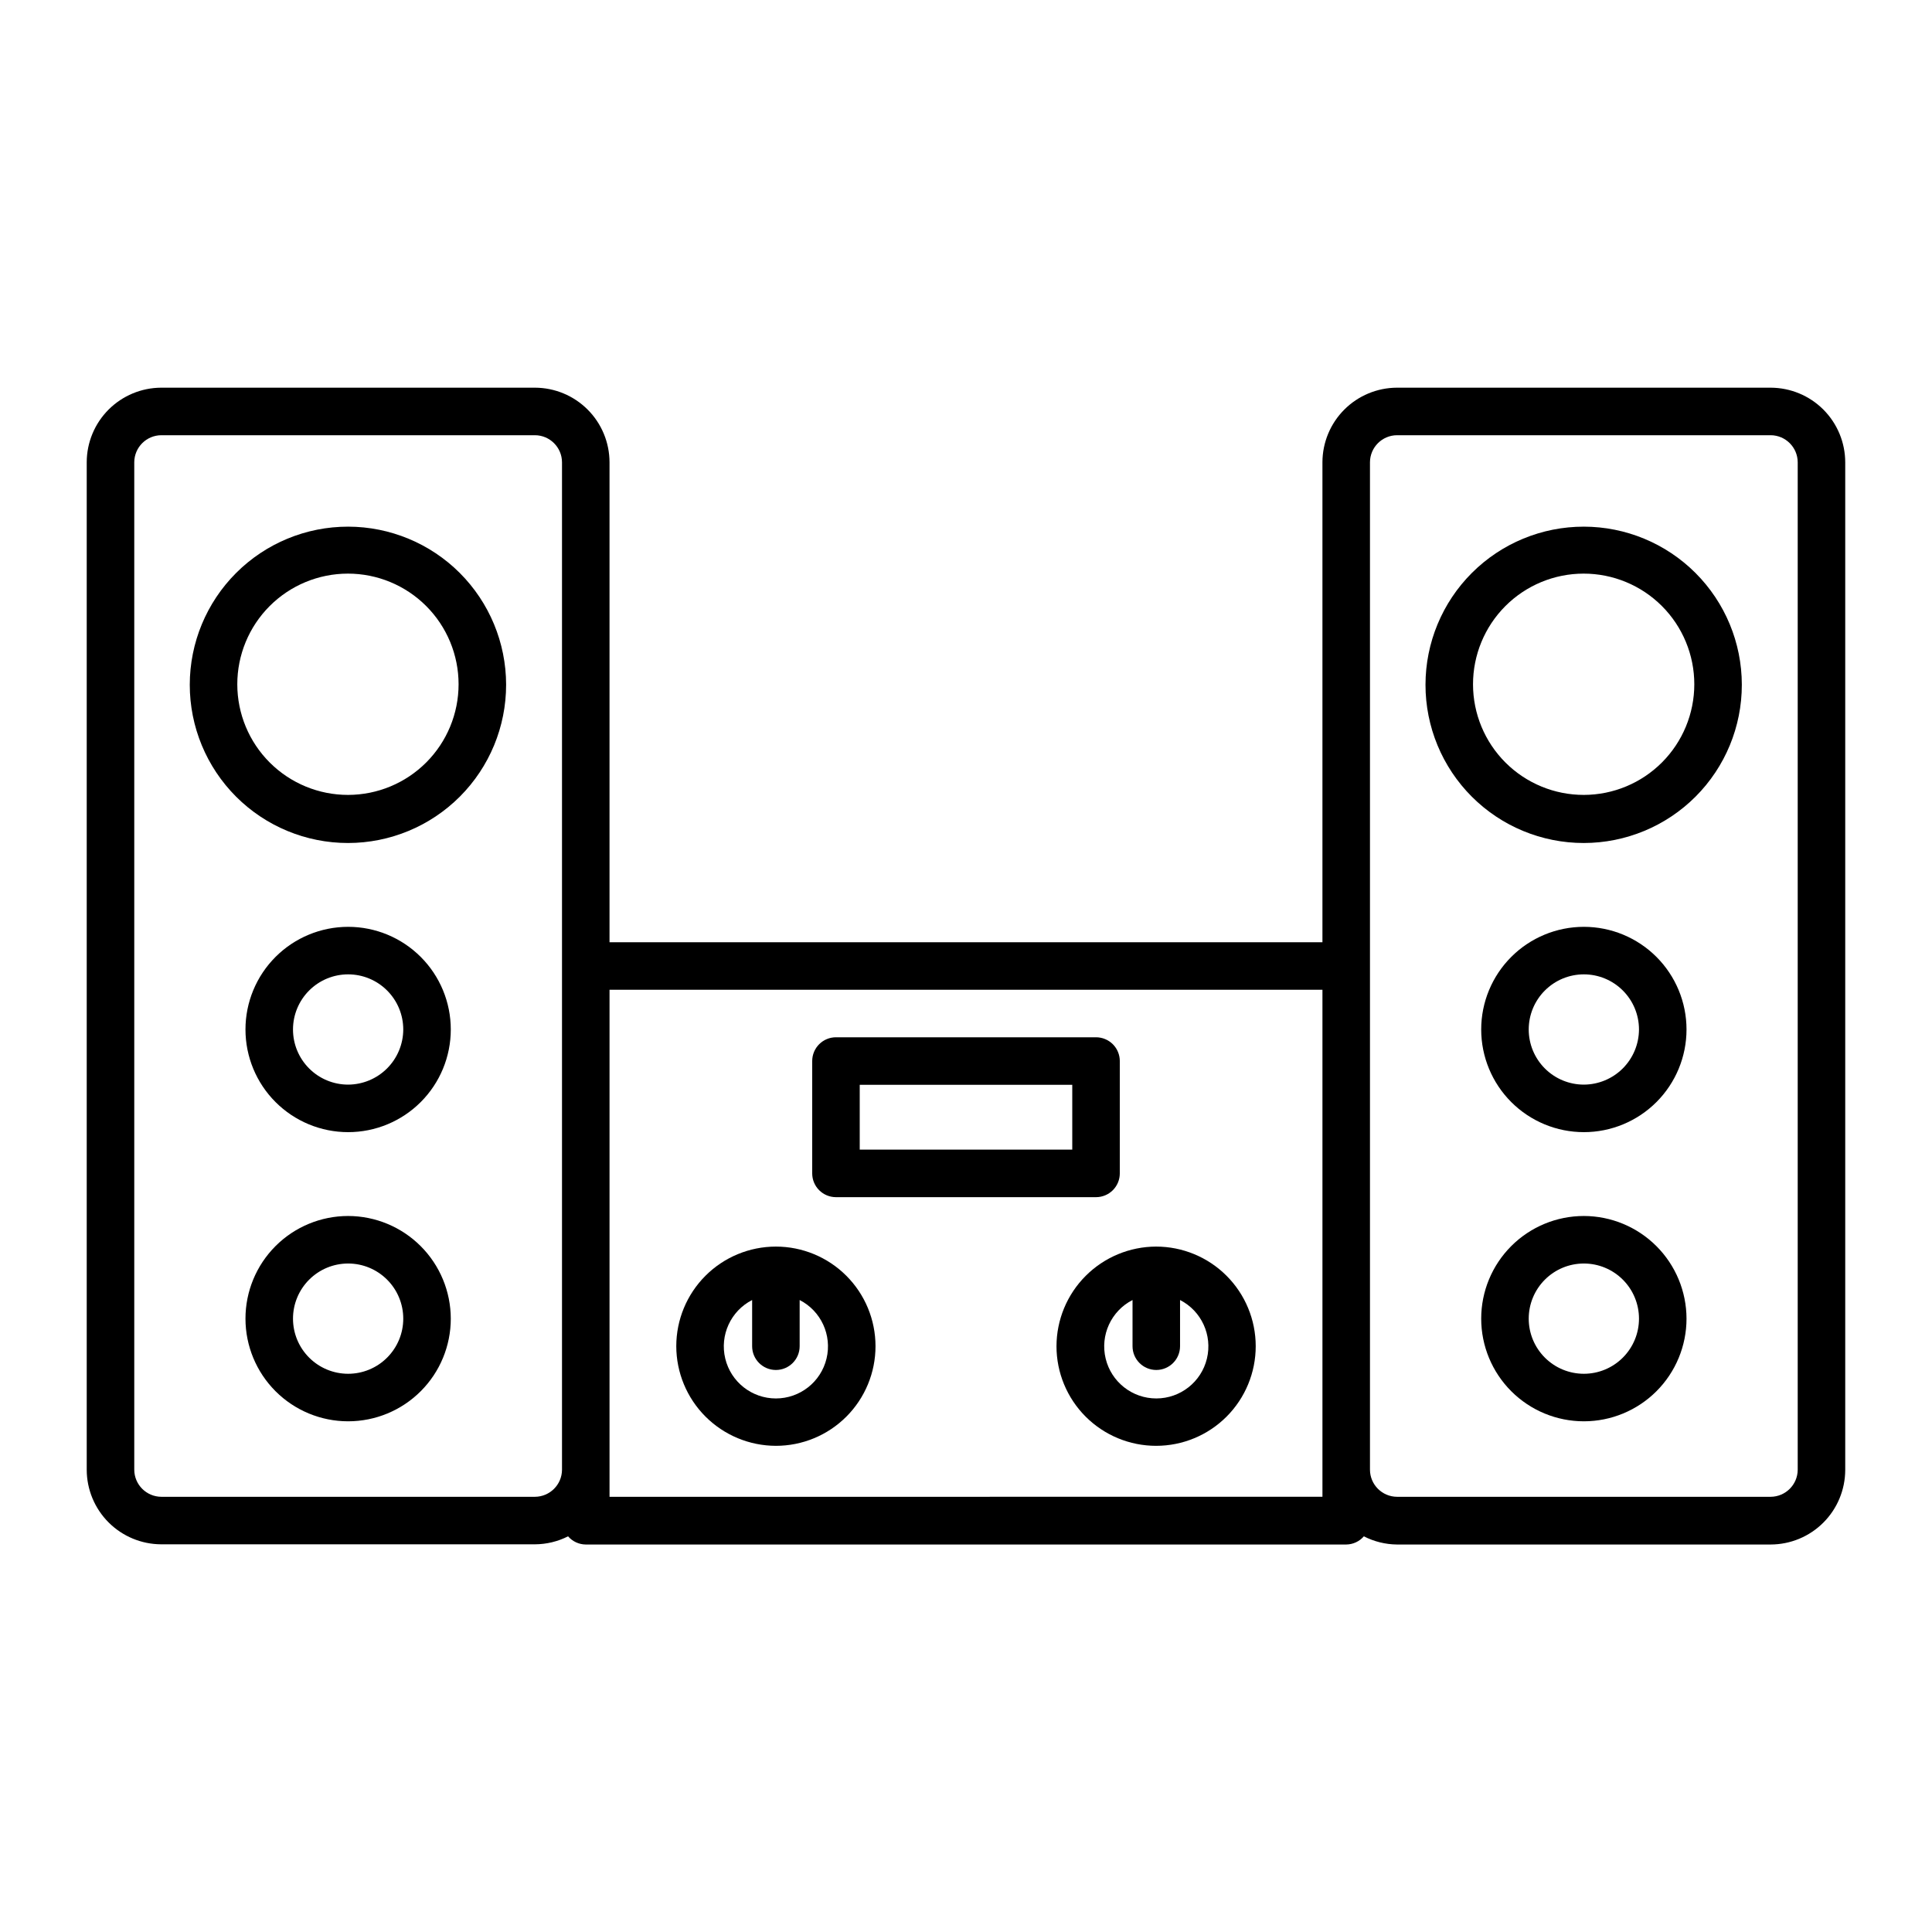 <?xml version="1.0" encoding="UTF-8"?>
<!-- Uploaded to: SVG Find, www.svgrepo.com, Generator: SVG Find Mixer Tools -->
<svg fill="#000000" width="800px" height="800px" version="1.1" viewBox="144 144 512 512" xmlns="http://www.w3.org/2000/svg">
 <g>
  <path d="m236.26 283.57c-11.125-0.012-21.797 4.394-29.668 12.254-7.871 7.859-12.297 18.523-12.301 29.648-0.004 11.121 4.414 21.789 12.277 29.656 7.863 7.863 18.535 12.281 29.656 12.277 11.125-0.004 21.789-4.43 29.648-12.301 7.856-7.871 12.266-18.543 12.254-29.668-0.016-11.098-4.43-21.738-12.277-29.59-7.852-7.848-18.492-12.262-29.59-12.277zm0 71.09c-7.781 0.012-15.246-3.066-20.754-8.559-5.512-5.492-8.609-12.949-8.621-20.73-0.008-7.777 3.074-15.242 8.57-20.75 5.496-5.504 12.957-8.602 20.734-8.605 7.781-0.004 15.242 3.082 20.746 8.582s8.594 12.961 8.594 20.738c0 7.769-3.082 15.219-8.57 20.719-5.488 5.496-12.934 8.59-20.699 8.605z"/>
  <path d="m236.26 389.62c-7.215 0-14.137 2.867-19.238 7.969-5.102 5.102-7.969 12.02-7.969 19.234 0 7.219 2.867 14.137 7.969 19.238 5.102 5.102 12.023 7.969 19.238 7.969 7.215 0 14.133-2.867 19.234-7.969 5.106-5.102 7.969-12.02 7.969-19.238 0-7.215-2.863-14.133-7.969-19.234-5.102-5.102-12.02-7.969-19.234-7.969zm0 41.816c-3.875 0-7.594-1.539-10.332-4.281-2.742-2.738-4.281-6.457-4.281-10.332s1.539-7.59 4.281-10.328c2.738-2.742 6.457-4.281 10.332-4.281s7.59 1.539 10.328 4.281c2.742 2.738 4.281 6.453 4.281 10.328-0.012 3.871-1.559 7.582-4.293 10.316-2.738 2.738-6.445 4.281-10.316 4.297z"/>
  <path d="m236.26 466.25c-7.215 0-14.137 2.867-19.238 7.969-5.102 5.102-7.969 12.02-7.969 19.238 0 7.215 2.867 14.133 7.969 19.234 5.102 5.102 12.023 7.969 19.238 7.969 7.215 0 14.133-2.867 19.234-7.969 5.106-5.102 7.969-12.02 7.969-19.234-0.012-7.215-2.883-14.125-7.981-19.223-5.102-5.102-12.012-7.973-19.223-7.984zm0 41.816c-3.875 0-7.594-1.539-10.332-4.281-2.742-2.738-4.281-6.453-4.281-10.328s1.539-7.594 4.281-10.332c2.738-2.742 6.457-4.281 10.332-4.281s7.59 1.539 10.328 4.281c2.742 2.738 4.281 6.457 4.281 10.332s-1.539 7.59-4.281 10.328c-2.738 2.742-6.453 4.281-10.328 4.281z"/>
  <path d="m613.26 246.74h-99.051c-5.234 0.016-10.25 2.102-13.949 5.801-3.699 3.699-5.785 8.715-5.801 13.949v127.21h-188.93v-127.21c-0.016-5.234-2.098-10.25-5.801-13.949-3.699-3.699-8.715-5.785-13.949-5.801h-99.051c-5.231 0.016-10.246 2.102-13.949 5.801-3.699 3.699-5.785 8.715-5.797 13.949v267.02c0.012 5.234 2.098 10.25 5.797 13.949 3.703 3.703 8.719 5.785 13.949 5.801h99.051c3.047-0.016 6.047-0.738 8.766-2.117 1.176 1.363 2.883 2.152 4.688 2.168h201.52c1.801-0.016 3.508-0.805 4.684-2.168 2.715 1.395 5.715 2.137 8.766 2.168h99.051c5.234-0.016 10.25-2.098 13.949-5.801 3.703-3.699 5.785-8.715 5.801-13.949v-267.02c0-5.242-2.082-10.27-5.781-13.984-3.703-3.711-8.727-5.801-13.969-5.816zm7.152 286.77c-0.027 3.941-3.215 7.125-7.152 7.156h-99.051c-3.938-0.031-7.125-3.215-7.152-7.156v-267.02c0.027-3.938 3.215-7.125 7.152-7.152h99.051c3.938 0.027 7.125 3.215 7.152 7.152zm-440.83 0v-267.02c0.027-3.938 3.215-7.125 7.152-7.152h99.051c3.938 0.027 7.125 3.215 7.152 7.152v267.02c-0.027 3.941-3.215 7.125-7.152 7.156h-99.051c-3.938-0.031-7.125-3.215-7.152-7.156zm314.88 0v7.152l-188.93 0.004v-134.37h188.93z"/>
  <path d="m563.74 283.57c-11.125-0.012-21.797 4.394-29.668 12.254-7.871 7.859-12.297 18.523-12.301 29.648-0.004 11.121 4.41 21.789 12.277 29.656 7.863 7.863 18.535 12.281 29.656 12.277s21.789-4.43 29.648-12.301c7.856-7.871 12.266-18.543 12.25-29.668-0.012-11.098-4.426-21.738-12.277-29.59-7.848-7.848-18.488-12.262-29.586-12.277zm0 71.09c-7.781 0.012-15.246-3.066-20.758-8.559-5.508-5.492-8.605-12.949-8.617-20.73-0.008-7.777 3.074-15.242 8.57-20.75 5.496-5.504 12.957-8.602 20.734-8.605 7.781-0.004 15.242 3.082 20.746 8.582 5.504 5.5 8.594 12.961 8.594 20.738 0 7.769-3.082 15.219-8.57 20.719-5.488 5.496-12.934 8.59-20.699 8.605z"/>
  <path d="m563.74 389.62c-7.219 0-14.137 2.867-19.238 7.969-5.102 5.102-7.969 12.02-7.969 19.234 0 7.219 2.867 14.137 7.969 19.238s12.02 7.969 19.238 7.969c7.215 0 14.133-2.867 19.234-7.969 5.102-5.102 7.969-12.02 7.969-19.238 0-7.215-2.867-14.133-7.969-19.234-5.102-5.102-12.02-7.969-19.234-7.969zm0 41.816c-3.875 0-7.594-1.539-10.332-4.281-2.742-2.738-4.281-6.457-4.281-10.332s1.539-7.59 4.281-10.328c2.738-2.742 6.457-4.281 10.332-4.281s7.59 1.539 10.328 4.281c2.742 2.738 4.281 6.453 4.281 10.328-0.016 3.871-1.559 7.582-4.293 10.316-2.738 2.738-6.445 4.281-10.316 4.297z"/>
  <path d="m563.74 466.25c-7.219 0-14.137 2.867-19.238 7.969s-7.969 12.02-7.969 19.238c0 7.215 2.867 14.133 7.969 19.234 5.102 5.102 12.02 7.969 19.238 7.969 7.215 0 14.133-2.867 19.234-7.969 5.102-5.102 7.969-12.02 7.969-19.234-0.012-7.215-2.883-14.125-7.981-19.223-5.102-5.102-12.012-7.973-19.223-7.984zm0 41.816c-3.875 0-7.594-1.539-10.332-4.281-2.742-2.738-4.281-6.453-4.281-10.328s1.539-7.594 4.281-10.332c2.738-2.742 6.457-4.281 10.332-4.281s7.59 1.539 10.328 4.281c2.742 2.738 4.281 6.457 4.281 10.332s-1.539 7.59-4.281 10.328c-2.738 2.742-6.453 4.281-10.328 4.281z"/>
  <path d="m365.54 461.26h68.922c1.668 0 3.269-0.664 4.453-1.844 1.18-1.184 1.844-2.785 1.844-4.453v-29.777c0-1.668-0.664-3.269-1.844-4.453-1.184-1.18-2.785-1.844-4.453-1.844h-68.922c-3.481 0-6.297 2.82-6.297 6.297v29.777c0 1.668 0.66 3.269 1.844 4.453 1.18 1.18 2.781 1.844 4.453 1.844zm6.297-29.773h56.324v17.18h-56.324z"/>
  <path d="m349.62 527.16c7.004 0 13.719-2.781 18.668-7.731 4.949-4.953 7.731-11.668 7.731-18.668 0-7.004-2.781-13.719-7.731-18.668-4.949-4.953-11.664-7.734-18.668-7.734-7 0-13.715 2.781-18.668 7.734-4.949 4.949-7.731 11.664-7.731 18.668 0.012 6.996 2.797 13.703 7.746 18.652 4.949 4.945 11.656 7.734 18.652 7.746zm-6.297-38.641v12.242c0 3.477 2.82 6.297 6.297 6.297 3.477 0 6.297-2.82 6.297-6.297v-12.242c5.676 2.906 8.617 9.324 7.121 15.523-1.496 6.195-7.043 10.562-13.418 10.562s-11.922-4.367-13.418-10.562c-1.496-6.199 1.445-12.617 7.121-15.523z"/>
  <path d="m423.98 500.76c0 7 2.781 13.715 7.731 18.668 4.953 4.949 11.668 7.731 18.668 7.731 7.004 0 13.719-2.781 18.668-7.731 4.949-4.953 7.731-11.668 7.731-18.668 0-7.004-2.781-13.719-7.731-18.668-4.949-4.953-11.664-7.734-18.668-7.734-6.996 0.016-13.703 2.801-18.652 7.75-4.949 4.945-7.734 11.652-7.746 18.652zm20.152-12.242v12.242c0 3.477 2.82 6.297 6.297 6.297 3.477 0 6.297-2.82 6.297-6.297v-12.242c5.676 2.906 8.617 9.324 7.121 15.523-1.496 6.195-7.043 10.562-13.418 10.562s-11.922-4.367-13.418-10.562c-1.496-6.199 1.445-12.617 7.121-15.523z"/>
 </g>
</svg>